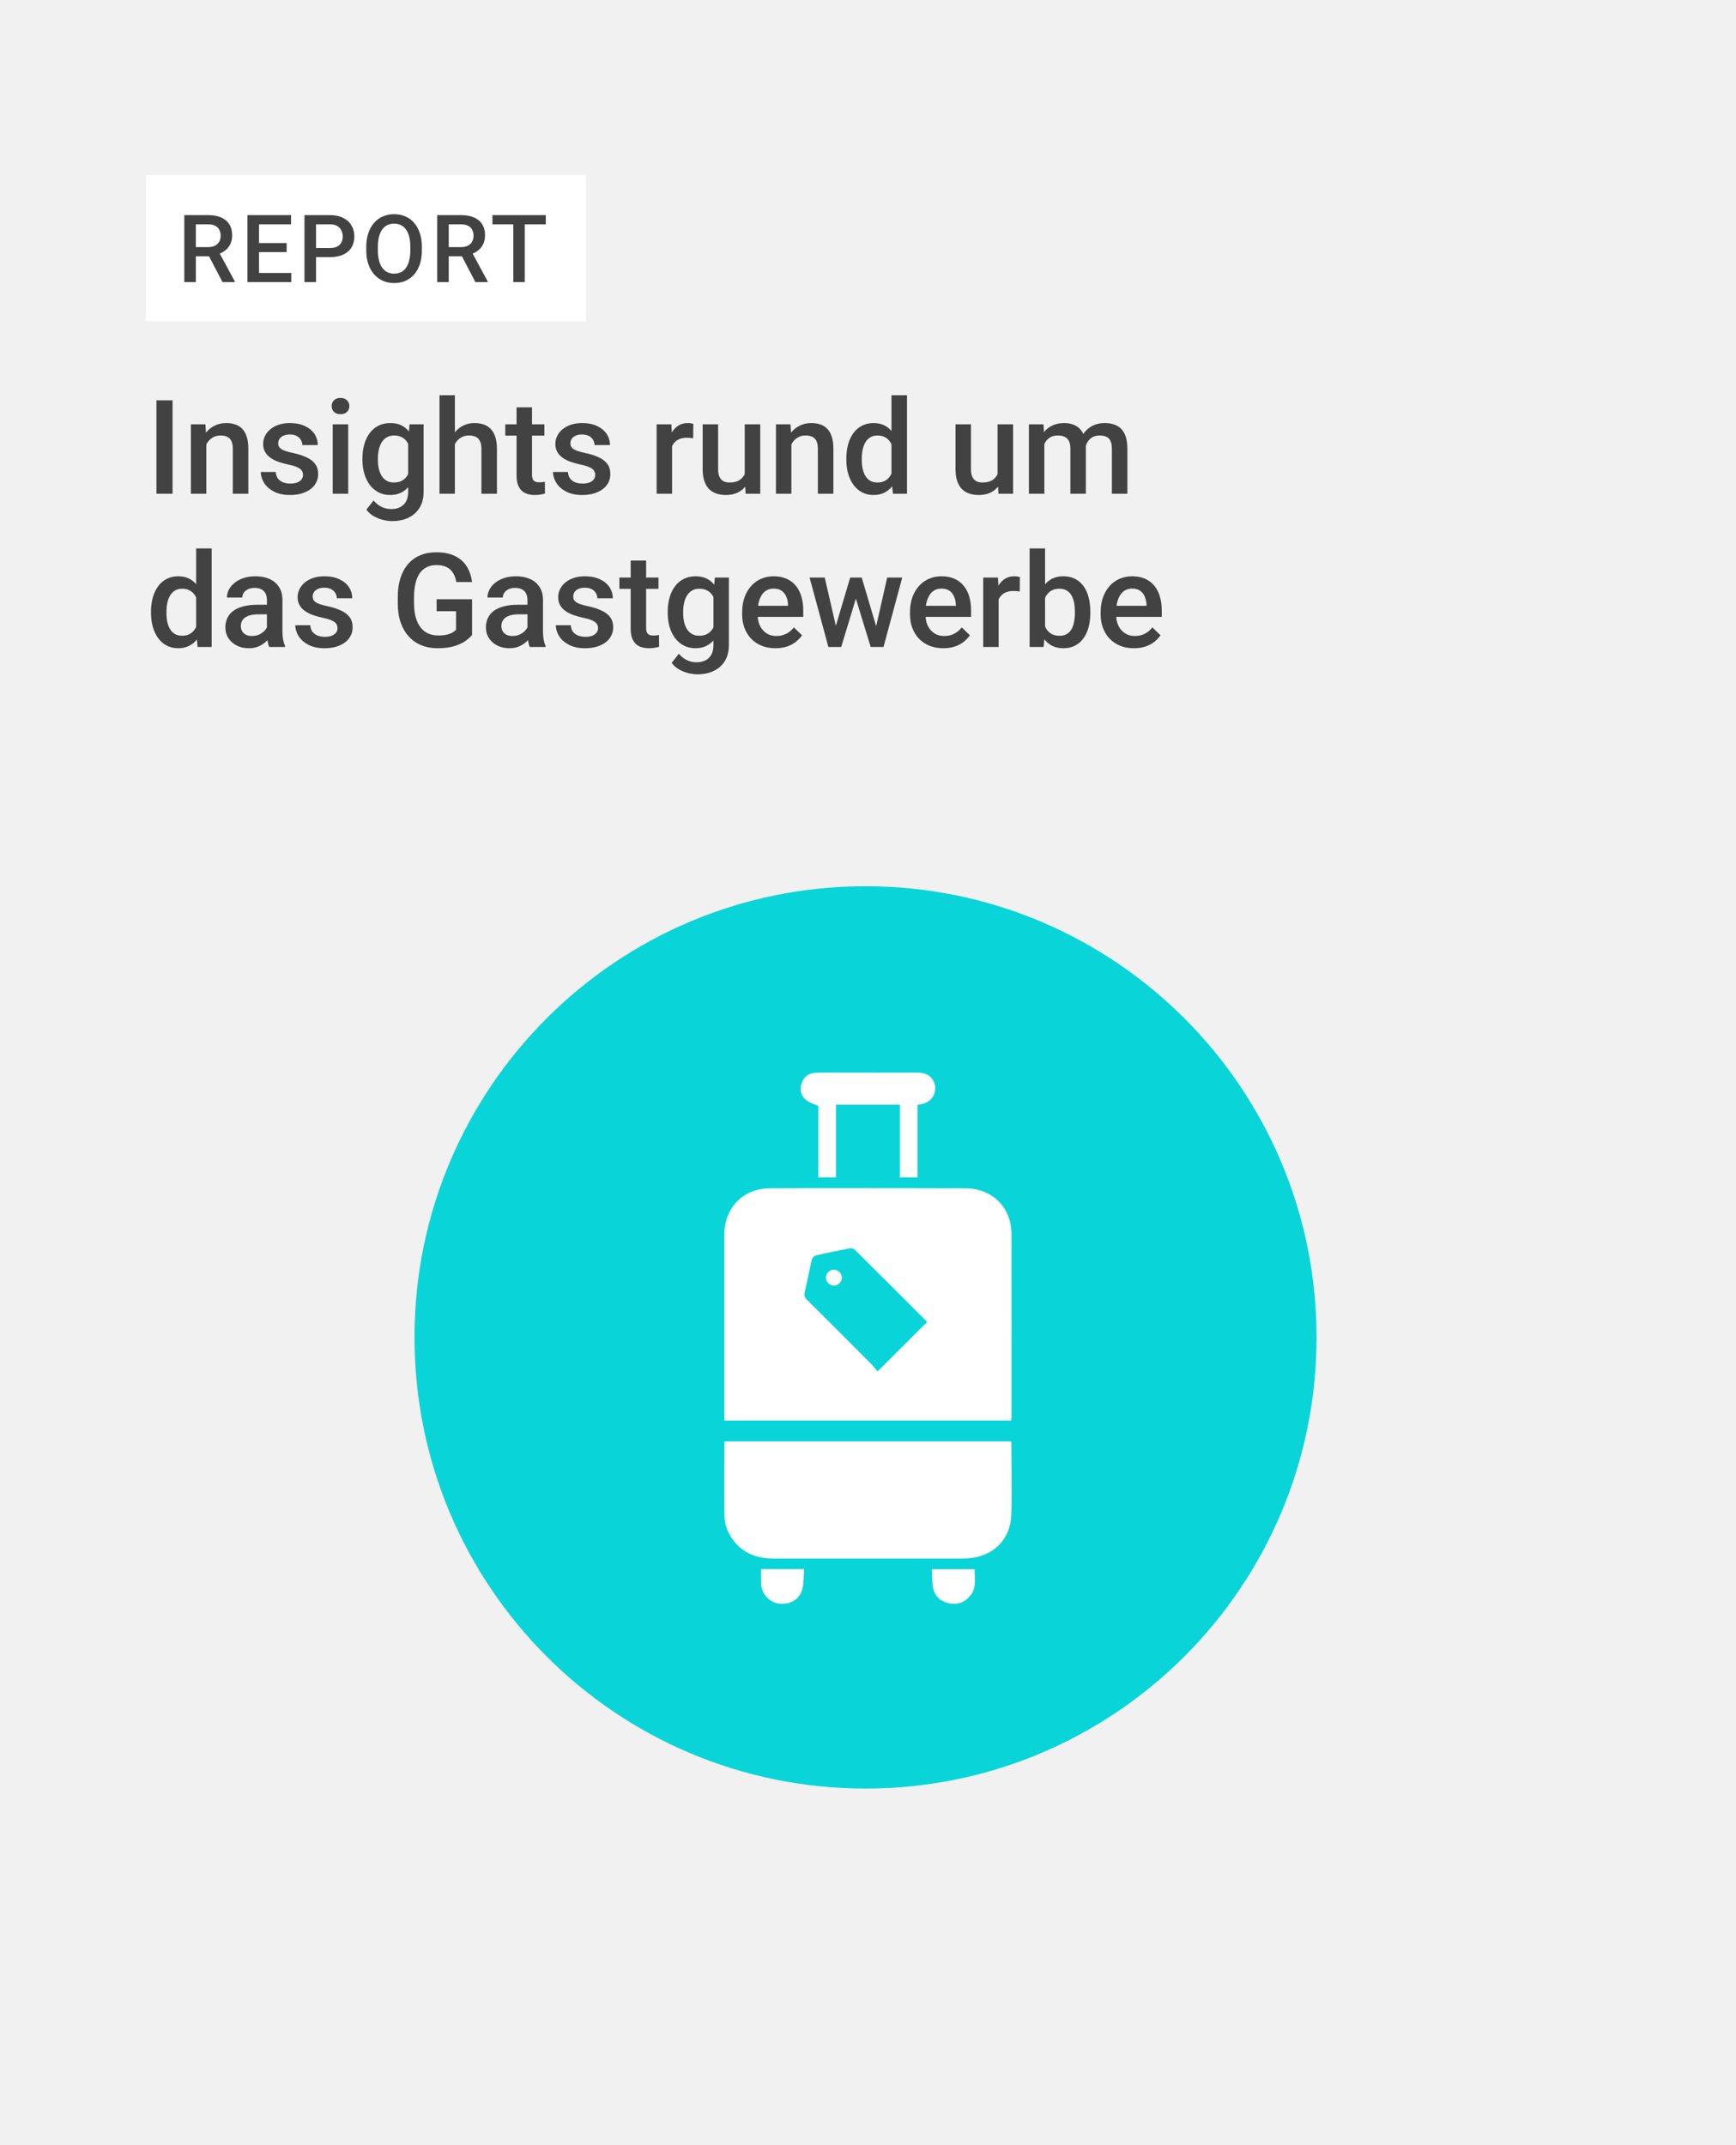 <svg width="714" height="882" viewBox="0 0 714 882" fill="none" xmlns="http://www.w3.org/2000/svg">
<rect width="714" height="882" fill="#F1F1F1"/>
<path d="M355.98 735.38C458.429 735.38 541.48 652.329 541.48 549.88C541.48 447.431 458.429 364.38 355.98 364.38C253.531 364.38 170.48 447.431 170.48 549.88C170.48 652.329 253.531 735.38 355.98 735.38Z" fill="#09D5D9"/>
<rect x="60" y="72" width="181" height="60" fill="white"/>
<path d="M75.801 88.444H85.548C87.642 88.444 89.428 88.76 90.904 89.39C92.38 90.021 93.509 90.955 94.291 92.191C95.086 93.415 95.484 94.929 95.484 96.734C95.484 98.109 95.231 99.32 94.727 100.367C94.222 101.415 93.509 102.298 92.588 103.017C91.667 103.723 90.569 104.272 89.295 104.663L87.857 105.364H79.094L79.056 101.597H85.624C86.759 101.597 87.705 101.396 88.462 100.992C89.219 100.588 89.787 100.039 90.166 99.345C90.557 98.639 90.752 97.844 90.752 96.961C90.752 96.002 90.563 95.169 90.185 94.463C89.819 93.743 89.251 93.194 88.481 92.816C87.712 92.425 86.734 92.229 85.548 92.229H80.551V116H75.801V88.444ZM91.528 116L85.056 103.623L90.033 103.604L96.6 115.754V116H91.528ZM119.802 112.234V116H105.172V112.234H119.802ZM106.516 88.444V116H101.766V88.444H106.516ZM117.89 99.951V103.66H105.172V99.951H117.89ZM119.707 88.444V92.229H105.172V88.444H119.707ZM135.698 105.723H128.525V101.957H135.698C136.947 101.957 137.957 101.755 138.726 101.351C139.496 100.948 140.057 100.393 140.411 99.686C140.777 98.967 140.959 98.147 140.959 97.226C140.959 96.355 140.777 95.541 140.411 94.784C140.057 94.015 139.496 93.396 138.726 92.93C137.957 92.463 136.947 92.229 135.698 92.229H129.982V116H125.232V88.444H135.698C137.83 88.444 139.641 88.823 141.13 89.58C142.631 90.324 143.773 91.359 144.555 92.683C145.338 93.996 145.729 95.497 145.729 97.188C145.729 98.967 145.338 100.493 144.555 101.768C143.773 103.042 142.631 104.02 141.13 104.701C139.641 105.383 137.83 105.723 135.698 105.723ZM173.51 101.465V102.979C173.51 105.061 173.239 106.928 172.696 108.581C172.154 110.234 171.378 111.641 170.369 112.802C169.372 113.962 168.173 114.852 166.773 115.47C165.372 116.076 163.82 116.379 162.117 116.379C160.426 116.379 158.881 116.076 157.48 115.47C156.092 114.852 154.887 113.962 153.865 112.802C152.843 111.641 152.048 110.234 151.481 108.581C150.926 106.928 150.648 105.061 150.648 102.979V101.465C150.648 99.383 150.926 97.522 151.481 95.882C152.036 94.229 152.818 92.822 153.827 91.661C154.849 90.488 156.054 89.599 157.442 88.993C158.843 88.375 160.388 88.066 162.079 88.066C163.782 88.066 165.334 88.375 166.735 88.993C168.135 89.599 169.34 90.488 170.35 91.661C171.359 92.822 172.135 94.229 172.678 95.882C173.233 97.522 173.51 99.383 173.51 101.465ZM168.76 102.979V101.427C168.76 99.888 168.609 98.531 168.306 97.358C168.015 96.172 167.58 95.182 167 94.387C166.432 93.579 165.732 92.974 164.899 92.57C164.066 92.153 163.126 91.945 162.079 91.945C161.032 91.945 160.098 92.153 159.278 92.57C158.458 92.974 157.758 93.579 157.177 94.387C156.61 95.182 156.174 96.172 155.871 97.358C155.569 98.531 155.417 99.888 155.417 101.427V102.979C155.417 104.518 155.569 105.881 155.871 107.067C156.174 108.253 156.616 109.256 157.196 110.076C157.789 110.884 158.496 111.496 159.316 111.912C160.136 112.316 161.07 112.518 162.117 112.518C163.177 112.518 164.117 112.316 164.937 111.912C165.757 111.496 166.451 110.884 167.019 110.076C167.587 109.256 168.015 108.253 168.306 107.067C168.609 105.881 168.76 104.518 168.76 102.979ZM179.811 88.444H189.558C191.652 88.444 193.438 88.76 194.914 89.39C196.39 90.021 197.519 90.955 198.302 92.191C199.096 93.415 199.494 94.929 199.494 96.734C199.494 98.109 199.242 99.32 198.737 100.367C198.232 101.415 197.519 102.298 196.598 103.017C195.677 103.723 194.579 104.272 193.305 104.663L191.867 105.364H183.104L183.066 101.597H189.634C190.769 101.597 191.715 101.396 192.472 100.992C193.229 100.588 193.797 100.039 194.176 99.345C194.567 98.639 194.762 97.844 194.762 96.961C194.762 96.002 194.573 95.169 194.195 94.463C193.829 93.743 193.261 93.194 192.491 92.816C191.722 92.425 190.744 92.229 189.558 92.229H184.561V116H179.811V88.444ZM195.538 116L189.066 103.623L194.043 103.604L200.61 115.754V116H195.538ZM215.825 88.444V116H211.113V88.444H215.825ZM224.474 88.444V92.229H202.539V88.444H224.474Z" fill="#424242"/>
<path d="M70.969 164.609V203H64.351V164.609H70.969ZM84.864 180.562V203H78.51V174.471H84.495L84.864 180.562ZM83.731 187.681L81.674 187.654C81.691 185.633 81.973 183.778 82.518 182.091C83.08 180.403 83.853 178.953 84.838 177.74C85.84 176.527 87.035 175.596 88.424 174.945C89.812 174.277 91.359 173.943 93.064 173.943C94.436 173.943 95.675 174.137 96.782 174.523C97.907 174.893 98.865 175.499 99.656 176.343C100.465 177.187 101.08 178.285 101.502 179.639C101.924 180.975 102.135 182.618 102.135 184.569V203H95.754V184.543C95.754 183.172 95.552 182.091 95.147 181.3C94.761 180.491 94.189 179.92 93.434 179.586C92.695 179.234 91.772 179.059 90.665 179.059C89.575 179.059 88.6 179.287 87.738 179.744C86.877 180.201 86.147 180.825 85.55 181.616C84.97 182.407 84.522 183.321 84.205 184.358C83.889 185.396 83.731 186.503 83.731 187.681ZM124.626 195.274C124.626 194.642 124.468 194.07 124.151 193.561C123.835 193.033 123.229 192.559 122.332 192.137C121.453 191.715 120.152 191.328 118.43 190.977C116.918 190.643 115.529 190.247 114.264 189.79C113.016 189.315 111.943 188.744 111.047 188.076C110.15 187.408 109.456 186.617 108.964 185.703C108.472 184.789 108.226 183.734 108.226 182.539C108.226 181.379 108.48 180.28 108.99 179.243C109.5 178.206 110.229 177.292 111.179 176.501C112.128 175.71 113.279 175.086 114.633 174.629C116.004 174.172 117.533 173.943 119.221 173.943C121.611 173.943 123.659 174.348 125.364 175.156C127.087 175.947 128.405 177.028 129.319 178.399C130.233 179.753 130.69 181.282 130.69 182.987H124.336C124.336 182.231 124.143 181.528 123.756 180.878C123.387 180.21 122.824 179.674 122.068 179.27C121.312 178.848 120.363 178.637 119.221 178.637C118.131 178.637 117.226 178.812 116.505 179.164C115.802 179.498 115.274 179.938 114.923 180.482C114.589 181.027 114.422 181.625 114.422 182.275C114.422 182.75 114.51 183.181 114.686 183.567C114.879 183.937 115.195 184.279 115.635 184.596C116.074 184.895 116.672 185.176 117.428 185.439C118.201 185.703 119.168 185.958 120.328 186.204C122.508 186.661 124.38 187.25 125.944 187.971C127.526 188.674 128.739 189.588 129.583 190.713C130.427 191.82 130.849 193.227 130.849 194.932C130.849 196.197 130.576 197.357 130.031 198.412C129.504 199.449 128.73 200.354 127.711 201.128C126.691 201.884 125.47 202.473 124.046 202.895C122.64 203.316 121.058 203.527 119.3 203.527C116.716 203.527 114.527 203.07 112.734 202.156C110.941 201.225 109.579 200.038 108.647 198.597C107.733 197.138 107.276 195.626 107.276 194.062H113.42C113.49 195.239 113.815 196.18 114.396 196.883C114.993 197.568 115.731 198.069 116.61 198.386C117.507 198.685 118.43 198.834 119.379 198.834C120.521 198.834 121.479 198.685 122.253 198.386C123.026 198.069 123.615 197.647 124.02 197.12C124.424 196.575 124.626 195.96 124.626 195.274ZM143.215 174.471V203H136.834V174.471H143.215ZM136.412 166.982C136.412 166.016 136.729 165.216 137.361 164.583C138.012 163.933 138.908 163.607 140.051 163.607C141.176 163.607 142.063 163.933 142.714 164.583C143.364 165.216 143.689 166.016 143.689 166.982C143.689 167.932 143.364 168.723 142.714 169.355C142.063 169.988 141.176 170.305 140.051 170.305C138.908 170.305 138.012 169.988 137.361 169.355C136.729 168.723 136.412 167.932 136.412 166.982ZM168.448 174.471H174.223V202.209C174.223 204.775 173.678 206.955 172.588 208.748C171.498 210.541 169.978 211.903 168.026 212.835C166.075 213.784 163.816 214.259 161.25 214.259C160.16 214.259 158.947 214.101 157.611 213.784C156.293 213.468 155.01 212.958 153.762 212.255C152.531 211.569 151.503 210.664 150.677 209.539L153.656 205.795C154.676 207.008 155.801 207.896 157.031 208.458C158.262 209.021 159.554 209.302 160.907 209.302C162.366 209.302 163.605 209.029 164.625 208.484C165.662 207.957 166.462 207.175 167.024 206.138C167.587 205.101 167.868 203.835 167.868 202.341V180.931L168.448 174.471ZM149.068 189.052V188.498C149.068 186.336 149.332 184.367 149.859 182.592C150.387 180.799 151.143 179.261 152.127 177.978C153.111 176.677 154.307 175.684 155.713 174.998C157.119 174.295 158.71 173.943 160.485 173.943C162.331 173.943 163.904 174.277 165.205 174.945C166.523 175.613 167.622 176.571 168.501 177.819C169.38 179.05 170.065 180.526 170.558 182.249C171.067 183.954 171.445 185.853 171.691 187.944V189.711C171.463 191.75 171.076 193.613 170.531 195.301C169.986 196.988 169.266 198.447 168.369 199.678C167.473 200.908 166.365 201.857 165.047 202.525C163.746 203.193 162.208 203.527 160.433 203.527C158.692 203.527 157.119 203.167 155.713 202.446C154.324 201.726 153.129 200.715 152.127 199.414C151.143 198.113 150.387 196.584 149.859 194.826C149.332 193.051 149.068 191.126 149.068 189.052ZM155.423 188.498V189.052C155.423 190.353 155.546 191.565 155.792 192.69C156.056 193.815 156.451 194.809 156.979 195.67C157.523 196.514 158.209 197.182 159.035 197.674C159.879 198.148 160.872 198.386 162.015 198.386C163.509 198.386 164.73 198.069 165.68 197.437C166.646 196.804 167.385 195.951 167.895 194.879C168.422 193.789 168.791 192.576 169.002 191.24V186.468C168.896 185.431 168.677 184.464 168.343 183.567C168.026 182.671 167.596 181.889 167.051 181.221C166.506 180.535 165.82 180.008 164.994 179.639C164.168 179.252 163.192 179.059 162.067 179.059C160.925 179.059 159.932 179.305 159.088 179.797C158.244 180.289 157.55 180.966 157.005 181.827C156.478 182.688 156.082 183.69 155.818 184.833C155.555 185.976 155.423 187.197 155.423 188.498ZM187.09 162.5V203H180.762V162.5H187.09ZM185.982 187.681L183.926 187.654C183.943 185.686 184.216 183.866 184.743 182.196C185.288 180.526 186.044 179.076 187.011 177.846C187.995 176.598 189.173 175.64 190.544 174.972C191.915 174.286 193.436 173.943 195.105 173.943C196.512 173.943 197.777 174.137 198.902 174.523C200.045 174.91 201.029 175.534 201.855 176.396C202.682 177.239 203.306 178.347 203.728 179.718C204.167 181.071 204.387 182.724 204.387 184.675V203H198.006V184.622C198.006 183.251 197.804 182.161 197.399 181.353C197.013 180.544 196.441 179.964 195.686 179.612C194.93 179.243 194.007 179.059 192.917 179.059C191.774 179.059 190.764 179.287 189.885 179.744C189.023 180.201 188.303 180.825 187.723 181.616C187.143 182.407 186.703 183.321 186.404 184.358C186.123 185.396 185.982 186.503 185.982 187.681ZM223.898 174.471V179.111H207.814V174.471H223.898ZM212.455 167.483H218.81V195.116C218.81 195.995 218.933 196.672 219.179 197.146C219.442 197.604 219.803 197.911 220.26 198.069C220.717 198.228 221.253 198.307 221.868 198.307C222.308 198.307 222.729 198.28 223.134 198.228C223.538 198.175 223.863 198.122 224.109 198.069L224.136 202.921C223.608 203.079 222.993 203.22 222.29 203.343C221.604 203.466 220.813 203.527 219.917 203.527C218.458 203.527 217.166 203.272 216.041 202.763C214.916 202.235 214.037 201.383 213.404 200.205C212.771 199.027 212.455 197.463 212.455 195.512V167.483ZM244.808 195.274C244.808 194.642 244.649 194.07 244.333 193.561C244.017 193.033 243.41 192.559 242.514 192.137C241.635 191.715 240.334 191.328 238.611 190.977C237.1 190.643 235.711 190.247 234.445 189.79C233.197 189.315 232.125 188.744 231.229 188.076C230.332 187.408 229.638 186.617 229.146 185.703C228.653 184.789 228.407 183.734 228.407 182.539C228.407 181.379 228.662 180.28 229.172 179.243C229.682 178.206 230.411 177.292 231.36 176.501C232.31 175.71 233.461 175.086 234.814 174.629C236.186 174.172 237.715 173.943 239.402 173.943C241.793 173.943 243.841 174.348 245.546 175.156C247.269 175.947 248.587 177.028 249.501 178.399C250.415 179.753 250.872 181.282 250.872 182.987H244.518C244.518 182.231 244.324 181.528 243.938 180.878C243.568 180.21 243.006 179.674 242.25 179.27C241.494 178.848 240.545 178.637 239.402 178.637C238.312 178.637 237.407 178.812 236.687 179.164C235.983 179.498 235.456 179.938 235.104 180.482C234.771 181.027 234.604 181.625 234.604 182.275C234.604 182.75 234.691 183.181 234.867 183.567C235.061 183.937 235.377 184.279 235.816 184.596C236.256 184.895 236.854 185.176 237.609 185.439C238.383 185.703 239.35 185.958 240.51 186.204C242.689 186.661 244.562 187.25 246.126 187.971C247.708 188.674 248.921 189.588 249.765 190.713C250.608 191.82 251.03 193.227 251.03 194.932C251.03 196.197 250.758 197.357 250.213 198.412C249.686 199.449 248.912 200.354 247.893 201.128C246.873 201.884 245.651 202.473 244.228 202.895C242.821 203.316 241.239 203.527 239.481 203.527C236.897 203.527 234.709 203.07 232.916 202.156C231.123 201.225 229.761 200.038 228.829 198.597C227.915 197.138 227.458 195.626 227.458 194.062H233.602C233.672 195.239 233.997 196.18 234.577 196.883C235.175 197.568 235.913 198.069 236.792 198.386C237.688 198.685 238.611 198.834 239.561 198.834C240.703 198.834 241.661 198.685 242.435 198.386C243.208 198.069 243.797 197.647 244.201 197.12C244.605 196.575 244.808 195.96 244.808 195.274ZM276.422 179.902V203H270.067V174.471H276.132L276.422 179.902ZM285.149 174.286L285.097 180.192C284.71 180.122 284.288 180.069 283.831 180.034C283.392 179.999 282.952 179.981 282.513 179.981C281.423 179.981 280.465 180.14 279.639 180.456C278.812 180.755 278.118 181.194 277.556 181.774C277.011 182.337 276.589 183.022 276.29 183.831C275.991 184.64 275.815 185.545 275.763 186.547L274.312 186.652C274.312 184.859 274.488 183.198 274.84 181.669C275.191 180.14 275.719 178.795 276.422 177.635C277.143 176.475 278.039 175.569 279.111 174.919C280.201 174.269 281.458 173.943 282.882 173.943C283.269 173.943 283.682 173.979 284.121 174.049C284.578 174.119 284.921 174.198 285.149 174.286ZM306.296 196.276V174.471H312.677V203H306.665L306.296 196.276ZM307.192 190.344L309.328 190.291C309.328 192.207 309.117 193.974 308.695 195.591C308.273 197.19 307.623 198.588 306.744 199.783C305.865 200.961 304.74 201.884 303.369 202.552C301.998 203.202 300.354 203.527 298.438 203.527C297.05 203.527 295.775 203.325 294.615 202.921C293.455 202.517 292.453 201.893 291.609 201.049C290.783 200.205 290.142 199.106 289.685 197.753C289.228 196.399 288.999 194.782 288.999 192.901V174.471H295.354V192.954C295.354 193.991 295.477 194.861 295.723 195.564C295.969 196.25 296.303 196.804 296.725 197.226C297.146 197.647 297.639 197.946 298.201 198.122C298.764 198.298 299.361 198.386 299.994 198.386C301.805 198.386 303.229 198.034 304.266 197.331C305.32 196.61 306.067 195.644 306.507 194.431C306.964 193.218 307.192 191.855 307.192 190.344ZM325.491 180.562V203H319.137V174.471H325.122L325.491 180.562ZM324.357 187.681L322.301 187.654C322.318 185.633 322.6 183.778 323.145 182.091C323.707 180.403 324.48 178.953 325.465 177.74C326.467 176.527 327.662 175.596 329.051 174.945C330.439 174.277 331.986 173.943 333.691 173.943C335.062 173.943 336.302 174.137 337.409 174.523C338.534 174.893 339.492 175.499 340.283 176.343C341.092 177.187 341.707 178.285 342.129 179.639C342.551 180.975 342.762 182.618 342.762 184.569V203H336.381V184.543C336.381 183.172 336.179 182.091 335.774 181.3C335.388 180.491 334.816 179.92 334.061 179.586C333.322 179.234 332.399 179.059 331.292 179.059C330.202 179.059 329.227 179.287 328.365 179.744C327.504 180.201 326.774 180.825 326.177 181.616C325.597 182.407 325.148 183.321 324.832 184.358C324.516 185.396 324.357 186.503 324.357 187.681ZM366.65 197.094V162.5H373.031V203H367.257L366.65 197.094ZM348.088 189.052V188.498C348.088 186.336 348.343 184.367 348.853 182.592C349.362 180.799 350.101 179.261 351.067 177.978C352.034 176.677 353.212 175.684 354.601 174.998C355.989 174.295 357.554 173.943 359.294 173.943C361.017 173.943 362.528 174.277 363.829 174.945C365.13 175.613 366.237 176.571 367.151 177.819C368.065 179.05 368.795 180.526 369.34 182.249C369.885 183.954 370.271 185.853 370.5 187.944V189.711C370.271 191.75 369.885 193.613 369.34 195.301C368.795 196.988 368.065 198.447 367.151 199.678C366.237 200.908 365.121 201.857 363.803 202.525C362.502 203.193 360.981 203.527 359.241 203.527C357.519 203.527 355.963 203.167 354.574 202.446C353.203 201.726 352.034 200.715 351.067 199.414C350.101 198.113 349.362 196.584 348.853 194.826C348.343 193.051 348.088 191.126 348.088 189.052ZM354.442 188.498V189.052C354.442 190.353 354.557 191.565 354.785 192.69C355.031 193.815 355.409 194.809 355.919 195.67C356.429 196.514 357.088 197.182 357.896 197.674C358.723 198.148 359.707 198.386 360.85 198.386C362.291 198.386 363.478 198.069 364.409 197.437C365.341 196.804 366.07 195.951 366.598 194.879C367.143 193.789 367.512 192.576 367.705 191.24V186.468C367.6 185.431 367.38 184.464 367.046 183.567C366.729 182.671 366.299 181.889 365.754 181.221C365.209 180.535 364.532 180.008 363.724 179.639C362.933 179.252 361.992 179.059 360.902 179.059C359.742 179.059 358.758 179.305 357.949 179.797C357.141 180.289 356.473 180.966 355.945 181.827C355.436 182.688 355.058 183.69 354.812 184.833C354.565 185.976 354.442 187.197 354.442 188.498ZM410.288 196.276V174.471H416.669V203H410.657L410.288 196.276ZM411.185 190.344L413.32 190.291C413.32 192.207 413.109 193.974 412.688 195.591C412.266 197.19 411.615 198.588 410.736 199.783C409.857 200.961 408.732 201.884 407.361 202.552C405.99 203.202 404.347 203.527 402.431 203.527C401.042 203.527 399.768 203.325 398.607 202.921C397.447 202.517 396.445 201.893 395.602 201.049C394.775 200.205 394.134 199.106 393.677 197.753C393.22 196.399 392.991 194.782 392.991 192.901V174.471H399.346V192.954C399.346 193.991 399.469 194.861 399.715 195.564C399.961 196.25 400.295 196.804 400.717 197.226C401.139 197.647 401.631 197.946 402.193 198.122C402.756 198.298 403.354 198.386 403.986 198.386C405.797 198.386 407.221 198.034 408.258 197.331C409.312 196.61 410.06 195.644 410.499 194.431C410.956 193.218 411.185 191.855 411.185 190.344ZM429.536 180.271V203H423.182V174.471H429.167L429.536 180.271ZM428.508 187.681L426.346 187.654C426.346 185.686 426.592 183.866 427.084 182.196C427.576 180.526 428.297 179.076 429.246 177.846C430.195 176.598 431.373 175.64 432.779 174.972C434.203 174.286 435.847 173.943 437.71 173.943C439.011 173.943 440.197 174.137 441.27 174.523C442.359 174.893 443.3 175.481 444.091 176.29C444.899 177.099 445.515 178.136 445.937 179.401C446.376 180.667 446.596 182.196 446.596 183.989V203H440.241V184.543C440.241 183.154 440.03 182.064 439.608 181.273C439.204 180.482 438.615 179.92 437.842 179.586C437.086 179.234 436.181 179.059 435.126 179.059C433.931 179.059 432.911 179.287 432.067 179.744C431.241 180.201 430.564 180.825 430.037 181.616C429.51 182.407 429.123 183.321 428.877 184.358C428.631 185.396 428.508 186.503 428.508 187.681ZM446.2 185.993L443.221 186.652C443.221 184.93 443.458 183.304 443.933 181.774C444.425 180.228 445.137 178.874 446.068 177.714C447.018 176.536 448.187 175.613 449.575 174.945C450.964 174.277 452.555 173.943 454.348 173.943C455.807 173.943 457.107 174.146 458.25 174.55C459.41 174.937 460.395 175.552 461.203 176.396C462.012 177.239 462.627 178.338 463.049 179.691C463.471 181.027 463.682 182.645 463.682 184.543V203H457.301V184.517C457.301 183.075 457.09 181.959 456.668 181.168C456.264 180.377 455.684 179.832 454.928 179.533C454.172 179.217 453.267 179.059 452.212 179.059C451.228 179.059 450.357 179.243 449.602 179.612C448.863 179.964 448.239 180.465 447.729 181.115C447.22 181.748 446.833 182.478 446.569 183.304C446.323 184.13 446.2 185.026 446.2 185.993ZM80.672 260.094V225.5H87.053V266H81.278L80.672 260.094ZM62.109 252.052V251.498C62.109 249.336 62.364 247.367 62.874 245.592C63.384 243.799 64.122 242.261 65.089 240.978C66.056 239.677 67.233 238.684 68.622 237.998C70.011 237.295 71.575 236.943 73.315 236.943C75.038 236.943 76.55 237.277 77.851 237.945C79.151 238.613 80.259 239.571 81.173 240.819C82.087 242.05 82.816 243.526 83.361 245.249C83.906 246.954 84.293 248.853 84.522 250.944V252.711C84.293 254.75 83.906 256.613 83.361 258.301C82.816 259.988 82.087 261.447 81.173 262.678C80.259 263.908 79.143 264.857 77.824 265.525C76.523 266.193 75.003 266.527 73.263 266.527C71.54 266.527 69.984 266.167 68.596 265.446C67.225 264.726 66.056 263.715 65.089 262.414C64.122 261.113 63.384 259.584 62.874 257.826C62.364 256.051 62.109 254.126 62.109 252.052ZM68.464 251.498V252.052C68.464 253.353 68.578 254.565 68.807 255.69C69.053 256.815 69.431 257.809 69.94 258.67C70.45 259.514 71.109 260.182 71.918 260.674C72.744 261.148 73.728 261.386 74.871 261.386C76.312 261.386 77.499 261.069 78.431 260.437C79.362 259.804 80.092 258.951 80.619 257.879C81.164 256.789 81.533 255.576 81.727 254.24V249.468C81.621 248.431 81.401 247.464 81.067 246.567C80.751 245.671 80.32 244.889 79.775 244.221C79.231 243.535 78.554 243.008 77.745 242.639C76.954 242.252 76.014 242.059 74.924 242.059C73.764 242.059 72.779 242.305 71.971 242.797C71.162 243.289 70.494 243.966 69.967 244.827C69.457 245.688 69.079 246.69 68.833 247.833C68.587 248.976 68.464 250.197 68.464 251.498ZM109.781 260.278V246.673C109.781 245.653 109.597 244.774 109.228 244.036C108.858 243.298 108.296 242.727 107.54 242.322C106.802 241.918 105.87 241.716 104.745 241.716C103.708 241.716 102.812 241.892 102.056 242.243C101.3 242.595 100.711 243.069 100.289 243.667C99.867 244.265 99.656 244.941 99.656 245.697H93.328C93.328 244.572 93.601 243.482 94.145 242.428C94.69 241.373 95.481 240.433 96.519 239.606C97.556 238.78 98.795 238.13 100.236 237.655C101.678 237.181 103.295 236.943 105.088 236.943C107.232 236.943 109.131 237.304 110.783 238.024C112.453 238.745 113.763 239.835 114.712 241.294C115.679 242.735 116.162 244.546 116.162 246.726V259.408C116.162 260.709 116.25 261.878 116.426 262.915C116.619 263.935 116.892 264.822 117.243 265.578V266H110.73C110.432 265.314 110.194 264.444 110.019 263.39C109.86 262.317 109.781 261.28 109.781 260.278ZM110.704 248.65L110.757 252.579H106.195C105.018 252.579 103.98 252.693 103.084 252.922C102.188 253.133 101.44 253.449 100.843 253.871C100.245 254.293 99.797 254.803 99.498 255.4C99.199 255.998 99.05 256.675 99.05 257.431C99.05 258.187 99.226 258.881 99.577 259.514C99.929 260.129 100.438 260.612 101.106 260.964C101.792 261.315 102.618 261.491 103.585 261.491C104.886 261.491 106.02 261.228 106.986 260.7C107.971 260.155 108.744 259.496 109.307 258.723C109.869 257.932 110.168 257.185 110.203 256.481L112.26 259.303C112.049 260.023 111.688 260.797 111.179 261.623C110.669 262.449 110.001 263.24 109.175 263.996C108.366 264.734 107.391 265.341 106.248 265.815C105.123 266.29 103.822 266.527 102.346 266.527C100.482 266.527 98.821 266.158 97.362 265.42C95.903 264.664 94.761 263.653 93.935 262.388C93.108 261.104 92.695 259.654 92.695 258.037C92.695 256.525 92.977 255.189 93.539 254.029C94.119 252.852 94.963 251.867 96.07 251.076C97.195 250.285 98.566 249.688 100.184 249.283C101.801 248.861 103.646 248.65 105.721 248.65H110.704ZM138.812 258.274C138.812 257.642 138.653 257.07 138.337 256.561C138.021 256.033 137.414 255.559 136.518 255.137C135.639 254.715 134.338 254.328 132.615 253.977C131.104 253.643 129.715 253.247 128.449 252.79C127.201 252.315 126.129 251.744 125.232 251.076C124.336 250.408 123.642 249.617 123.149 248.703C122.657 247.789 122.411 246.734 122.411 245.539C122.411 244.379 122.666 243.28 123.176 242.243C123.686 241.206 124.415 240.292 125.364 239.501C126.313 238.71 127.465 238.086 128.818 237.629C130.189 237.172 131.719 236.943 133.406 236.943C135.797 236.943 137.845 237.348 139.55 238.156C141.272 238.947 142.591 240.028 143.505 241.399C144.419 242.753 144.876 244.282 144.876 245.987H138.521C138.521 245.231 138.328 244.528 137.941 243.878C137.572 243.21 137.01 242.674 136.254 242.27C135.498 241.848 134.549 241.637 133.406 241.637C132.316 241.637 131.411 241.812 130.69 242.164C129.987 242.498 129.46 242.938 129.108 243.482C128.774 244.027 128.607 244.625 128.607 245.275C128.607 245.75 128.695 246.181 128.871 246.567C129.064 246.937 129.381 247.279 129.82 247.596C130.26 247.895 130.857 248.176 131.613 248.439C132.387 248.703 133.354 248.958 134.514 249.204C136.693 249.661 138.565 250.25 140.13 250.971C141.712 251.674 142.925 252.588 143.769 253.713C144.612 254.82 145.034 256.227 145.034 257.932C145.034 259.197 144.762 260.357 144.217 261.412C143.689 262.449 142.916 263.354 141.896 264.128C140.877 264.884 139.655 265.473 138.231 265.895C136.825 266.316 135.243 266.527 133.485 266.527C130.901 266.527 128.713 266.07 126.92 265.156C125.127 264.225 123.765 263.038 122.833 261.597C121.919 260.138 121.462 258.626 121.462 257.062H127.605C127.676 258.239 128.001 259.18 128.581 259.883C129.179 260.568 129.917 261.069 130.796 261.386C131.692 261.685 132.615 261.834 133.564 261.834C134.707 261.834 135.665 261.685 136.438 261.386C137.212 261.069 137.801 260.647 138.205 260.12C138.609 259.575 138.812 258.96 138.812 258.274ZM194.156 246.383V261.043C193.611 261.764 192.759 262.555 191.599 263.416C190.456 264.26 188.936 264.989 187.037 265.604C185.139 266.22 182.774 266.527 179.944 266.527C177.536 266.527 175.33 266.123 173.326 265.314C171.322 264.488 169.591 263.284 168.132 261.702C166.69 260.12 165.574 258.195 164.783 255.928C163.992 253.643 163.597 251.041 163.597 248.123V245.46C163.597 242.56 163.957 239.976 164.678 237.708C165.416 235.423 166.471 233.489 167.842 231.907C169.213 230.325 170.865 229.13 172.799 228.321C174.75 227.495 176.956 227.082 179.417 227.082C182.563 227.082 185.165 227.609 187.222 228.664C189.296 229.701 190.896 231.143 192.021 232.988C193.146 234.834 193.857 236.943 194.156 239.316H187.67C187.459 237.98 187.046 236.785 186.431 235.73C185.833 234.676 184.972 233.85 183.847 233.252C182.739 232.637 181.298 232.329 179.522 232.329C177.993 232.329 176.648 232.619 175.488 233.199C174.328 233.779 173.361 234.632 172.588 235.757C171.832 236.882 171.261 238.253 170.874 239.87C170.487 241.487 170.294 243.333 170.294 245.407V248.123C170.294 250.232 170.514 252.104 170.953 253.739C171.41 255.374 172.061 256.754 172.904 257.879C173.766 259.004 174.812 259.856 176.042 260.437C177.272 260.999 178.661 261.28 180.208 261.28C181.72 261.28 182.959 261.157 183.926 260.911C184.893 260.647 185.657 260.34 186.22 259.988C186.8 259.619 187.248 259.268 187.564 258.934V251.313H179.575V246.383H194.156ZM216.938 260.278V246.673C216.938 245.653 216.753 244.774 216.384 244.036C216.015 243.298 215.452 242.727 214.696 242.322C213.958 241.918 213.026 241.716 211.901 241.716C210.864 241.716 209.968 241.892 209.212 242.243C208.456 242.595 207.867 243.069 207.445 243.667C207.023 244.265 206.812 244.941 206.812 245.697H200.484C200.484 244.572 200.757 243.482 201.302 242.428C201.847 241.373 202.638 240.433 203.675 239.606C204.712 238.78 205.951 238.13 207.393 237.655C208.834 237.181 210.451 236.943 212.244 236.943C214.389 236.943 216.287 237.304 217.939 238.024C219.609 238.745 220.919 239.835 221.868 241.294C222.835 242.735 223.318 244.546 223.318 246.726V259.408C223.318 260.709 223.406 261.878 223.582 262.915C223.775 263.935 224.048 264.822 224.399 265.578V266H217.887C217.588 265.314 217.351 264.444 217.175 263.39C217.017 262.317 216.938 261.28 216.938 260.278ZM217.86 248.65L217.913 252.579H213.352C212.174 252.579 211.137 252.693 210.24 252.922C209.344 253.133 208.597 253.449 207.999 253.871C207.401 254.293 206.953 254.803 206.654 255.4C206.355 255.998 206.206 256.675 206.206 257.431C206.206 258.187 206.382 258.881 206.733 259.514C207.085 260.129 207.595 260.612 208.263 260.964C208.948 261.315 209.774 261.491 210.741 261.491C212.042 261.491 213.176 261.228 214.143 260.7C215.127 260.155 215.9 259.496 216.463 258.723C217.025 257.932 217.324 257.185 217.359 256.481L219.416 259.303C219.205 260.023 218.845 260.797 218.335 261.623C217.825 262.449 217.157 263.24 216.331 263.996C215.522 264.734 214.547 265.341 213.404 265.815C212.279 266.29 210.979 266.527 209.502 266.527C207.639 266.527 205.978 266.158 204.519 265.42C203.06 264.664 201.917 263.653 201.091 262.388C200.265 261.104 199.852 259.654 199.852 258.037C199.852 256.525 200.133 255.189 200.695 254.029C201.275 252.852 202.119 251.867 203.227 251.076C204.352 250.285 205.723 249.688 207.34 249.283C208.957 248.861 210.803 248.65 212.877 248.65H217.86ZM245.968 258.274C245.968 257.642 245.81 257.07 245.493 256.561C245.177 256.033 244.57 255.559 243.674 255.137C242.795 254.715 241.494 254.328 239.771 253.977C238.26 253.643 236.871 253.247 235.605 252.79C234.357 252.315 233.285 251.744 232.389 251.076C231.492 250.408 230.798 249.617 230.306 248.703C229.813 247.789 229.567 246.734 229.567 245.539C229.567 244.379 229.822 243.28 230.332 242.243C230.842 241.206 231.571 240.292 232.521 239.501C233.47 238.71 234.621 238.086 235.975 237.629C237.346 237.172 238.875 236.943 240.562 236.943C242.953 236.943 245.001 237.348 246.706 238.156C248.429 238.947 249.747 240.028 250.661 241.399C251.575 242.753 252.032 244.282 252.032 245.987H245.678C245.678 245.231 245.484 244.528 245.098 243.878C244.729 243.21 244.166 242.674 243.41 242.27C242.654 241.848 241.705 241.637 240.562 241.637C239.473 241.637 238.567 241.812 237.847 242.164C237.144 242.498 236.616 242.938 236.265 243.482C235.931 244.027 235.764 244.625 235.764 245.275C235.764 245.75 235.852 246.181 236.027 246.567C236.221 246.937 236.537 247.279 236.977 247.596C237.416 247.895 238.014 248.176 238.77 248.439C239.543 248.703 240.51 248.958 241.67 249.204C243.85 249.661 245.722 250.25 247.286 250.971C248.868 251.674 250.081 252.588 250.925 253.713C251.769 254.82 252.19 256.227 252.19 257.932C252.19 259.197 251.918 260.357 251.373 261.412C250.846 262.449 250.072 263.354 249.053 264.128C248.033 264.884 246.812 265.473 245.388 265.895C243.981 266.316 242.399 266.527 240.642 266.527C238.058 266.527 235.869 266.07 234.076 265.156C232.283 264.225 230.921 263.038 229.989 261.597C229.075 260.138 228.618 258.626 228.618 257.062H234.762C234.832 258.239 235.157 259.18 235.737 259.883C236.335 260.568 237.073 261.069 237.952 261.386C238.849 261.685 239.771 261.834 240.721 261.834C241.863 261.834 242.821 261.685 243.595 261.386C244.368 261.069 244.957 260.647 245.361 260.12C245.766 259.575 245.968 258.96 245.968 258.274ZM270.832 237.471V242.111H254.748V237.471H270.832ZM259.389 230.483H265.743V258.116C265.743 258.995 265.866 259.672 266.112 260.146C266.376 260.604 266.736 260.911 267.193 261.069C267.65 261.228 268.187 261.307 268.802 261.307C269.241 261.307 269.663 261.28 270.067 261.228C270.472 261.175 270.797 261.122 271.043 261.069L271.069 265.921C270.542 266.079 269.927 266.22 269.224 266.343C268.538 266.466 267.747 266.527 266.851 266.527C265.392 266.527 264.1 266.272 262.975 265.763C261.85 265.235 260.971 264.383 260.338 263.205C259.705 262.027 259.389 260.463 259.389 258.512V230.483ZM294.009 237.471H299.783V265.209C299.783 267.775 299.238 269.955 298.148 271.748C297.059 273.541 295.538 274.903 293.587 275.835C291.636 276.784 289.377 277.259 286.811 277.259C285.721 277.259 284.508 277.101 283.172 276.784C281.854 276.468 280.57 275.958 279.322 275.255C278.092 274.569 277.063 273.664 276.237 272.539L279.217 268.795C280.236 270.008 281.361 270.896 282.592 271.458C283.822 272.021 285.114 272.302 286.468 272.302C287.927 272.302 289.166 272.029 290.186 271.484C291.223 270.957 292.022 270.175 292.585 269.138C293.147 268.101 293.429 266.835 293.429 265.341V243.931L294.009 237.471ZM274.629 252.052V251.498C274.629 249.336 274.893 247.367 275.42 245.592C275.947 243.799 276.703 242.261 277.688 240.978C278.672 239.677 279.867 238.684 281.273 237.998C282.68 237.295 284.271 236.943 286.046 236.943C287.892 236.943 289.465 237.277 290.766 237.945C292.084 238.613 293.183 239.571 294.062 240.819C294.94 242.05 295.626 243.526 296.118 245.249C296.628 246.954 297.006 248.853 297.252 250.944V252.711C297.023 254.75 296.637 256.613 296.092 258.301C295.547 259.988 294.826 261.447 293.93 262.678C293.033 263.908 291.926 264.857 290.607 265.525C289.307 266.193 287.769 266.527 285.993 266.527C284.253 266.527 282.68 266.167 281.273 265.446C279.885 264.726 278.689 263.715 277.688 262.414C276.703 261.113 275.947 259.584 275.42 257.826C274.893 256.051 274.629 254.126 274.629 252.052ZM280.983 251.498V252.052C280.983 253.353 281.106 254.565 281.353 255.69C281.616 256.815 282.012 257.809 282.539 258.67C283.084 259.514 283.77 260.182 284.596 260.674C285.439 261.148 286.433 261.386 287.575 261.386C289.069 261.386 290.291 261.069 291.24 260.437C292.207 259.804 292.945 258.951 293.455 257.879C293.982 256.789 294.352 255.576 294.562 254.24V249.468C294.457 248.431 294.237 247.464 293.903 246.567C293.587 245.671 293.156 244.889 292.611 244.221C292.066 243.535 291.381 243.008 290.555 242.639C289.729 242.252 288.753 242.059 287.628 242.059C286.485 242.059 285.492 242.305 284.648 242.797C283.805 243.289 283.11 243.966 282.565 244.827C282.038 245.688 281.643 246.69 281.379 247.833C281.115 248.976 280.983 250.197 280.983 251.498ZM318.952 266.527C316.843 266.527 314.936 266.185 313.23 265.499C311.543 264.796 310.102 263.82 308.906 262.572C307.729 261.324 306.823 259.856 306.19 258.169C305.558 256.481 305.241 254.662 305.241 252.711V251.656C305.241 249.424 305.566 247.402 306.217 245.592C306.867 243.781 307.772 242.234 308.933 240.951C310.093 239.65 311.464 238.657 313.046 237.972C314.628 237.286 316.342 236.943 318.188 236.943C320.227 236.943 322.011 237.286 323.54 237.972C325.069 238.657 326.335 239.624 327.337 240.872C328.356 242.103 329.112 243.57 329.604 245.275C330.114 246.98 330.369 248.861 330.369 250.918V253.634H308.326V249.072H324.094V248.571C324.059 247.429 323.83 246.356 323.408 245.354C323.004 244.353 322.38 243.544 321.536 242.929C320.692 242.313 319.567 242.006 318.161 242.006C317.106 242.006 316.166 242.234 315.34 242.691C314.531 243.131 313.854 243.772 313.31 244.616C312.765 245.46 312.343 246.479 312.044 247.675C311.763 248.853 311.622 250.18 311.622 251.656V252.711C311.622 253.959 311.789 255.119 312.123 256.191C312.475 257.246 312.984 258.169 313.652 258.96C314.32 259.751 315.129 260.375 316.078 260.832C317.027 261.271 318.108 261.491 319.321 261.491C320.851 261.491 322.213 261.184 323.408 260.568C324.604 259.953 325.641 259.083 326.52 257.958L329.868 261.201C329.253 262.098 328.453 262.959 327.469 263.785C326.484 264.594 325.28 265.253 323.856 265.763C322.45 266.272 320.815 266.527 318.952 266.527ZM343.078 259.672L349.67 237.471H353.73L352.623 244.115L345.979 266H342.34L343.078 259.672ZM339.202 237.471L344.344 259.777L344.766 266H340.705L332.979 237.471H339.202ZM359.9 259.514L364.884 237.471H371.08L363.381 266H359.32L359.9 259.514ZM354.416 237.471L360.929 259.408L361.746 266H358.107L351.384 244.089L350.276 237.471H354.416ZM387.981 266.527C385.872 266.527 383.965 266.185 382.26 265.499C380.572 264.796 379.131 263.82 377.936 262.572C376.758 261.324 375.853 259.856 375.22 258.169C374.587 256.481 374.271 254.662 374.271 252.711V251.656C374.271 249.424 374.596 247.402 375.246 245.592C375.896 243.781 376.802 242.234 377.962 240.951C379.122 239.65 380.493 238.657 382.075 237.972C383.657 237.286 385.371 236.943 387.217 236.943C389.256 236.943 391.04 237.286 392.569 237.972C394.099 238.657 395.364 239.624 396.366 240.872C397.386 242.103 398.142 243.57 398.634 245.275C399.144 246.98 399.398 248.861 399.398 250.918V253.634H377.355V249.072H393.123V248.571C393.088 247.429 392.859 246.356 392.438 245.354C392.033 244.353 391.409 243.544 390.565 242.929C389.722 242.313 388.597 242.006 387.19 242.006C386.136 242.006 385.195 242.234 384.369 242.691C383.561 243.131 382.884 243.772 382.339 244.616C381.794 245.46 381.372 246.479 381.073 247.675C380.792 248.853 380.651 250.18 380.651 251.656V252.711C380.651 253.959 380.818 255.119 381.152 256.191C381.504 257.246 382.014 258.169 382.682 258.96C383.35 259.751 384.158 260.375 385.107 260.832C386.057 261.271 387.138 261.491 388.351 261.491C389.88 261.491 391.242 261.184 392.438 260.568C393.633 259.953 394.67 259.083 395.549 257.958L398.897 261.201C398.282 262.098 397.482 262.959 396.498 263.785C395.514 264.594 394.31 265.253 392.886 265.763C391.479 266.272 389.845 266.527 387.981 266.527ZM410.736 242.902V266H404.382V237.471H410.446L410.736 242.902ZM419.464 237.286L419.411 243.192C419.024 243.122 418.603 243.069 418.146 243.034C417.706 242.999 417.267 242.981 416.827 242.981C415.737 242.981 414.779 243.14 413.953 243.456C413.127 243.755 412.433 244.194 411.87 244.774C411.325 245.337 410.903 246.022 410.604 246.831C410.306 247.64 410.13 248.545 410.077 249.547L408.627 249.652C408.627 247.859 408.803 246.198 409.154 244.669C409.506 243.14 410.033 241.795 410.736 240.635C411.457 239.475 412.354 238.569 413.426 237.919C414.516 237.269 415.772 236.943 417.196 236.943C417.583 236.943 417.996 236.979 418.436 237.049C418.893 237.119 419.235 237.198 419.464 237.286ZM423.472 225.5H429.826V259.909L429.22 266H423.472V225.5ZM448.441 251.472V252.025C448.441 254.135 448.204 256.077 447.729 257.853C447.272 259.61 446.569 261.14 445.62 262.44C444.688 263.741 443.528 264.752 442.14 265.473C440.769 266.176 439.178 266.527 437.367 266.527C435.592 266.527 434.045 266.193 432.727 265.525C431.408 264.857 430.301 263.908 429.404 262.678C428.525 261.447 427.813 259.979 427.269 258.274C426.724 256.569 426.337 254.688 426.108 252.632V250.865C426.337 248.791 426.724 246.91 427.269 245.223C427.813 243.518 428.525 242.05 429.404 240.819C430.301 239.571 431.399 238.613 432.7 237.945C434.019 237.277 435.557 236.943 437.314 236.943C439.143 236.943 440.751 237.295 442.14 237.998C443.546 238.701 444.715 239.703 445.646 241.004C446.578 242.287 447.272 243.816 447.729 245.592C448.204 247.367 448.441 249.327 448.441 251.472ZM442.087 252.025V251.472C442.087 250.188 441.981 248.984 441.771 247.859C441.56 246.717 441.208 245.715 440.716 244.854C440.241 243.992 439.591 243.315 438.765 242.823C437.956 242.313 436.945 242.059 435.732 242.059C434.607 242.059 433.641 242.252 432.832 242.639C432.023 243.025 431.347 243.553 430.802 244.221C430.257 244.889 429.826 245.662 429.51 246.541C429.211 247.42 429.009 248.369 428.903 249.389V254.161C429.062 255.479 429.396 256.692 429.905 257.8C430.433 258.89 431.171 259.769 432.12 260.437C433.069 261.087 434.291 261.412 435.785 261.412C436.963 261.412 437.956 261.175 438.765 260.7C439.573 260.226 440.215 259.566 440.689 258.723C441.182 257.861 441.533 256.859 441.744 255.717C441.973 254.574 442.087 253.344 442.087 252.025ZM466.397 266.527C464.288 266.527 462.381 266.185 460.676 265.499C458.988 264.796 457.547 263.82 456.352 262.572C455.174 261.324 454.269 259.856 453.636 258.169C453.003 256.481 452.687 254.662 452.687 252.711V251.656C452.687 249.424 453.012 247.402 453.662 245.592C454.312 243.781 455.218 242.234 456.378 240.951C457.538 239.65 458.909 238.657 460.491 237.972C462.073 237.286 463.787 236.943 465.633 236.943C467.672 236.943 469.456 237.286 470.985 237.972C472.515 238.657 473.78 239.624 474.782 240.872C475.802 242.103 476.558 243.57 477.05 245.275C477.56 246.98 477.814 248.861 477.814 250.918V253.634H455.771V249.072H471.539V248.571C471.504 247.429 471.275 246.356 470.854 245.354C470.449 244.353 469.825 243.544 468.981 242.929C468.138 242.313 467.013 242.006 465.606 242.006C464.552 242.006 463.611 242.234 462.785 242.691C461.977 243.131 461.3 243.772 460.755 244.616C460.21 245.46 459.788 246.479 459.489 247.675C459.208 248.853 459.067 250.18 459.067 251.656V252.711C459.067 253.959 459.234 255.119 459.568 256.191C459.92 257.246 460.43 258.169 461.098 258.96C461.766 259.751 462.574 260.375 463.523 260.832C464.473 261.271 465.554 261.491 466.767 261.491C468.296 261.491 469.658 261.184 470.854 260.568C472.049 259.953 473.086 259.083 473.965 257.958L477.313 261.201C476.698 262.098 475.898 262.959 474.914 263.785C473.93 264.594 472.726 265.253 471.302 265.763C469.896 266.272 468.261 266.527 466.397 266.527Z" fill="#424242"/>
<g clip-path="url(#clip0_10_130)">
<path d="M415.914 584.069H297.891V581.473C297.891 556.907 297.891 532.342 297.891 507.786C297.891 496.626 305.55 488.625 316.728 488.579C343.52 488.468 370.312 488.477 397.104 488.579C408.107 488.616 415.969 496.45 416.006 507.287C416.08 532.314 416.034 557.341 416.025 582.36C416.025 582.886 415.96 583.413 415.904 584.087L415.914 584.069ZM360.916 563.901C368.021 556.806 374.636 550.209 381.334 543.521C371.55 533.737 361.563 523.732 351.512 513.772C351.05 513.32 350.006 513.153 349.313 513.283C344.712 514.16 340.12 515.112 335.566 516.184C334.901 516.341 334.06 517.2 333.903 517.874C332.859 522.272 332.064 526.734 330.993 531.122C330.623 532.619 330.974 533.497 332.009 534.531C340.804 543.253 349.553 552.011 358.283 560.787C359.364 561.868 360.27 563.116 360.926 563.901H360.916Z" fill="white"/>
<path d="M298.085 592.614H415.683C415.821 592.836 415.96 592.965 415.96 593.085C415.988 603.017 416.302 612.958 415.941 622.88C415.563 633.153 408.412 639.98 398.083 640.738C397.316 640.793 396.55 640.803 395.774 640.803C369.906 640.803 344.028 640.803 318.16 640.803C311.684 640.803 306.085 638.936 301.891 633.698C299.341 630.511 297.983 626.862 297.937 622.871C297.817 613.096 297.9 603.312 297.919 593.529C297.919 593.307 298.002 593.076 298.094 592.605L298.085 592.614Z" fill="white"/>
<path d="M336.582 454.728C334.67 453.842 332.887 453.389 331.584 452.336C329.542 450.682 328.757 448.345 329.598 445.702C330.512 442.829 332.517 441.175 335.529 441.083C339.677 440.954 343.834 441.028 347.992 441.028C357.609 441.028 367.226 441.055 376.853 441.009C379.624 440.991 382.082 441.517 383.671 444.002C386.018 447.67 384.041 452.631 379.819 453.768C379.079 453.962 378.322 454.082 377.37 454.285V484.116H370.109V454.193H343.853V484.107H336.582V454.728Z" fill="white"/>
<path d="M313.005 645.136H330.743C330.512 647.972 330.642 650.762 329.995 653.358C328.914 657.691 324.849 659.936 320.156 659.298C316.377 658.781 313.199 655.197 313.024 651.15C312.94 649.238 313.005 647.325 313.005 645.136Z" fill="white"/>
<path d="M383.246 645.163H400.836C400.781 648.923 401.816 652.757 399.044 656.102C396.707 658.92 393.713 659.927 390.212 659.169C386.775 658.43 384.419 656.24 383.754 652.776C383.283 650.346 383.394 647.815 383.237 645.163H383.246Z" fill="white"/>
<path d="M343.003 528.573C341.229 528.582 339.742 527.159 339.695 525.413C339.649 523.658 341.072 522.106 342.809 522.032C344.583 521.948 346.292 523.584 346.273 525.33C346.255 527.039 344.73 528.563 343.003 528.573Z" fill="white"/>
</g>
<defs>
<clipPath id="clip0_10_130">
<rect width="118.235" height="218.4" fill="white" transform="translate(297.872 441)"/>
</clipPath>
</defs>
</svg>
